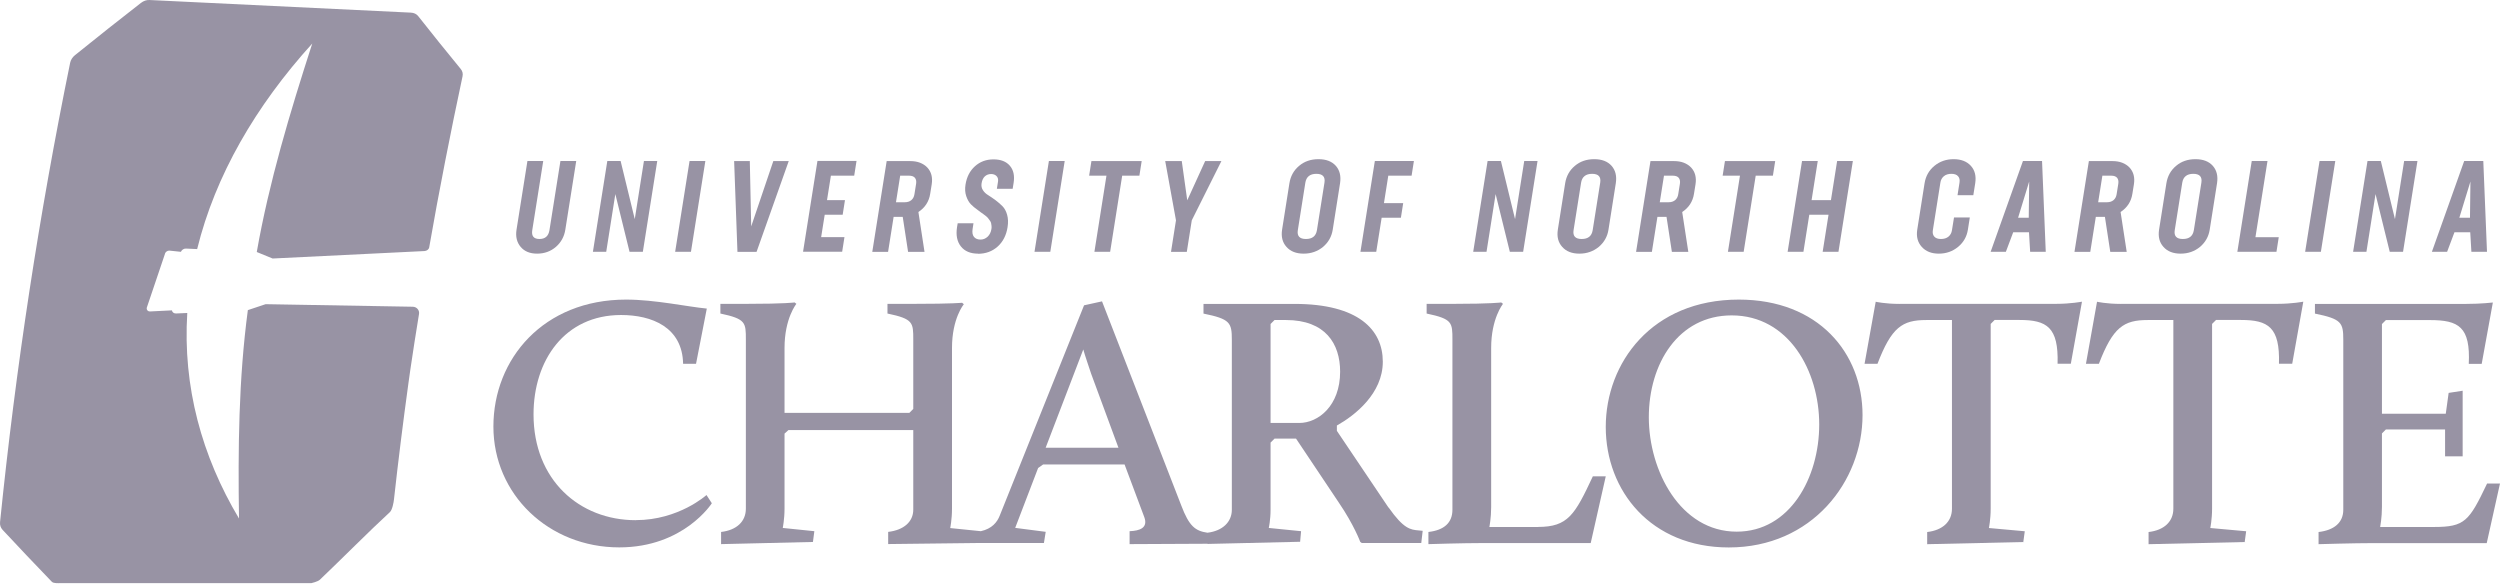 <svg width="507" height="119" viewBox="0 0 507 119" fill="none" xmlns="http://www.w3.org/2000/svg">
<path d="M50.266 62.877C48.38 77.01 48.263 91.129 48.47 105.159C40.913 92.499 37.05 78.392 37.98 63.471L35.694 63.574C35.255 63.587 34.919 63.316 34.867 62.941L30.449 63.161C29.997 63.187 29.687 62.838 29.764 62.412L33.446 51.508C33.523 51.108 33.937 50.798 34.363 50.824L36.688 51.069C36.856 50.669 37.283 50.385 37.722 50.41L39.983 50.514C43.651 35.593 51.855 21.486 63.326 8.826C58.792 22.855 54.555 36.975 52.074 51.108L55.291 52.426L86.089 50.914C86.541 50.888 86.967 50.591 87.045 50.152C88.983 38.99 91.437 26.55 93.801 15.492C93.917 14.936 93.801 14.432 93.439 13.993C90.533 10.453 87.652 6.875 84.81 3.271C84.461 2.831 83.957 2.586 83.298 2.56C65.639 1.695 47.979 0.842 30.307 0.002C29.712 -0.024 29.131 0.17 28.576 0.597C24.106 4.072 19.662 7.585 15.231 11.164C14.688 11.603 14.352 12.133 14.223 12.74C7.945 43.486 3.191 74.568 0.013 105.869C-0.052 106.49 0.129 107.019 0.53 107.458C3.837 110.998 7.157 114.512 10.516 117.987C10.877 118.362 12.053 118.258 12.053 118.258H63.158C63.158 118.258 64.437 117.974 64.877 117.561C68.868 113.776 75.031 107.562 79.061 103.867C79.565 103.415 79.849 101.826 79.901 101.258C80.766 93.416 81.748 85.587 82.82 77.785C82.95 76.829 83.092 75.873 83.221 74.93C83.738 71.312 84.384 67.359 84.978 63.665C85.107 62.903 84.5 62.218 83.712 62.205L53.87 61.688L50.266 62.89V62.877Z" fill="#9893A4"/>
<path d="M128.935 105.494C117.515 105.494 108.201 97.343 108.201 84.037C108.201 73.056 114.531 63.884 125.951 63.884C132.204 63.884 138.392 66.351 138.534 73.779H141.156L143.34 62.579C139.49 62.217 132.798 60.757 126.972 60.757C110.242 60.757 100.062 72.759 100.062 86.504C100.062 100.249 111.263 111.01 125.589 111.01C138.676 111.01 144.36 102.058 144.36 102.058L143.275 100.391C143.275 100.391 137.668 105.481 128.948 105.481L128.935 105.494Z" fill="#9893A4"/>
<path d="M281.596 102.946L271.119 87.379V86.294C274.762 84.253 280.433 79.822 280.433 73.35C280.433 66.877 275.486 61.633 262.541 61.633H244.068V63.596C249.455 64.694 249.816 65.418 249.816 68.906V103.385C249.816 105.865 247.917 107.674 244.869 108.036C242.401 107.674 241.161 106.731 239.559 102.507L223.489 61.116L219.846 61.917L202.754 104.548C202.238 105.891 201.178 107.222 198.918 107.726L192.704 107.093C192.704 107.093 193.065 105.349 193.065 103.165V70.572C193.065 64.539 195.468 61.697 195.468 61.697L195.107 61.4C195.107 61.4 193.22 61.62 185.508 61.62H179.979V63.583C185.211 64.681 185.211 65.405 185.211 68.893V82.935L184.41 83.736H159.103V70.572C159.103 64.539 161.506 61.62 161.506 61.62L161.144 61.335C161.144 61.335 159.258 61.62 151.545 61.62H146.094V63.583C151.261 64.681 151.261 65.405 151.261 68.893V103.153C151.261 105.775 149.375 107.519 146.236 107.881V110.348L164.864 109.909L165.149 107.726L158.741 107.067C158.741 107.067 159.103 105.323 159.103 103.14V87.934L159.904 87.211H185.211V103.359C185.211 105.84 183.247 107.506 180.121 107.868V110.335L198.814 110.116H211.707L212.069 107.855L205.881 107.054L210.531 94.91L211.552 94.187H228.062L232.066 104.884C232.867 107.067 231.123 107.648 229.082 107.726V110.348L244.895 110.271V110.309L263.665 109.87L263.859 107.726L257.309 107.067C257.309 107.067 257.671 105.465 257.671 103.359V89.756L258.472 88.955H262.838L271.494 101.899C274.62 106.486 275.86 109.896 275.86 109.896L276.157 110.116H288.236L288.52 107.648L287.719 107.571C286.04 107.429 284.671 107.274 281.609 102.92L281.596 102.946ZM212.056 90.802L219.69 70.869C220.052 72.174 220.789 74.293 221.292 75.817L226.822 90.802H212.056ZM263.484 85.777H257.671V65.702L258.472 64.901H260.797C268.794 64.901 271.778 69.707 271.778 75.378C271.778 82.289 267.347 85.777 263.484 85.777Z" fill="#9893A4"/>
<path d="M311.902 106.876H302.045C302.045 106.876 302.407 105.054 302.407 102.871V70.575C302.407 64.542 304.81 61.622 304.81 61.622L304.448 61.338C304.448 61.338 302.407 61.622 294.849 61.622H289.32V63.586C294.552 64.684 294.552 65.407 294.552 68.895V103.375C294.552 105.997 292.886 107.522 289.682 107.883V110.351C289.682 110.351 296.658 110.131 300.882 110.131H322.598L325.647 96.605H323.025C319.382 104.395 317.999 106.863 311.889 106.863L311.902 106.876Z" fill="#9893A4"/>
<path d="M352.635 60.757C334.963 60.757 325.648 73.624 325.648 86.581C325.648 99.539 334.808 111.023 350.594 111.023C367.466 111.023 377.723 97.64 377.723 84.179C377.723 71.596 368.783 60.757 352.622 60.757H352.635ZM352.196 107.819C340.776 107.819 334.381 95.456 334.381 84.618C334.381 73.779 340.35 63.961 351.188 63.961C362.75 63.961 368.938 75.239 368.938 86.078C368.938 96.916 362.97 107.819 352.209 107.819H352.196Z" fill="#9893A4"/>
<path d="M385.264 61.633C382.28 61.633 380.394 61.194 380.394 61.194L378.133 73.777H380.755C383.597 66.362 385.768 64.902 390.651 64.902H395.857V103.166C395.857 105.789 393.971 107.533 390.832 107.894V110.362L410.326 109.923L410.623 107.739L403.35 107.081C403.35 107.081 403.711 105.337 403.711 103.153V65.69L404.512 64.889H409.564C415.093 64.889 417.495 66.349 417.276 73.764H419.963L422.224 61.181C422.224 61.181 419.963 61.62 416.992 61.62H385.277L385.264 61.633Z" fill="#9893A4"/>
<path d="M430.149 61.633C427.165 61.633 425.279 61.194 425.279 61.194L423.031 73.777H425.654C428.496 66.362 430.679 64.902 435.549 64.902H440.755V103.166C440.755 105.789 438.869 107.533 435.73 107.894V110.362L455.224 109.923L455.521 107.739L448.248 107.081C448.248 107.081 448.61 105.337 448.61 103.153V65.69L449.411 64.889H454.462C459.991 64.889 462.394 66.349 462.174 73.764H464.861L467.109 61.181C467.109 61.181 464.861 61.62 461.877 61.62H430.162L430.149 61.633Z" fill="#9893A4"/>
<path d="M504.375 98.075C500.732 105.71 499.866 106.872 493.613 106.872H482.697C482.697 106.872 483.059 104.986 483.059 102.803V87.895L483.86 87.094H495.861V92.546H499.427V79.24L496.585 79.679L496.003 83.903H483.059V65.714L483.86 64.913H492.813C498.626 64.913 501.029 66.295 500.667 73.788H503.289L505.55 61.348C505.55 61.348 503.147 61.632 500.163 61.632H469.469V63.596C474.856 64.694 475.218 65.417 475.218 68.905V103.384C475.218 106.007 473.331 107.531 470.205 107.893V110.36C470.205 110.36 477.336 110.141 481.548 110.141H504.31L506.997 98.062H504.375V98.075Z" fill="#9893A4"/>
<path d="M108.926 51.438C107.466 51.438 106.355 50.986 105.58 50.056C104.805 49.138 104.534 47.976 104.753 46.568L106.962 32.654H110.166L107.944 46.671C107.75 47.872 108.241 48.467 109.404 48.467C110.567 48.467 111.238 47.872 111.432 46.671L113.654 32.654H116.858L114.649 46.568C114.429 47.989 113.783 49.151 112.75 50.056C111.69 50.973 110.412 51.438 108.939 51.438H108.926Z" fill="#9893A4"/>
<path d="M128.73 44.436L130.59 32.654H133.29L130.37 51.063H127.67L124.789 39.359L122.942 51.063H120.242L123.162 32.654H125.862L128.73 44.436Z" fill="#9893A4"/>
<path d="M140.126 51.063H136.922L139.841 32.654H143.045L140.126 51.063Z" fill="#9893A4"/>
<path d="M152.332 45.95L156.828 32.669H159.954L153.43 51.078H149.555L148.883 32.669H152.061L152.345 45.95H152.332Z" fill="#9893A4"/>
<path d="M173.698 32.67L173.233 35.628H168.505L167.717 40.589H171.36L170.895 43.547H167.252L166.528 48.095H171.256L170.791 51.053H162.859L165.779 32.644H173.711L173.698 32.67Z" fill="#9893A4"/>
<path d="M186.251 42.991L187.492 51.078H184.159L183.074 43.986H181.226L180.102 51.078H176.898L179.818 32.669H184.598C186.071 32.669 187.22 33.109 188.06 33.974C188.874 34.853 189.171 35.989 188.951 37.385L188.641 39.309C188.396 40.886 187.595 42.113 186.239 43.004L186.251 42.991ZM184.352 35.628H182.557L181.704 41.015H183.5C184.042 41.015 184.469 40.873 184.817 40.589C185.153 40.304 185.373 39.904 185.451 39.374L185.786 37.268C185.864 36.752 185.786 36.351 185.541 36.054C185.295 35.77 184.895 35.628 184.365 35.628H184.352Z" fill="#9893A4"/>
<path d="M198.339 51.441C196.802 51.441 195.639 50.95 194.864 49.968C194.089 48.986 193.831 47.681 194.089 46.054L194.218 45.279H197.422L197.241 46.454C197.138 47.152 197.228 47.681 197.525 48.043C197.823 48.405 198.262 48.586 198.856 48.586C199.399 48.586 199.864 48.392 200.29 48.004C200.703 47.617 200.962 47.087 201.065 46.428C201.104 46.209 201.104 45.976 201.078 45.77C201.052 45.55 201.026 45.369 200.988 45.214C200.949 45.059 200.858 44.878 200.716 44.697C200.574 44.503 200.458 44.361 200.38 44.245C200.303 44.129 200.148 43.987 199.928 43.806C199.709 43.625 199.541 43.496 199.437 43.431C199.334 43.367 199.14 43.224 198.869 43.031C198.585 42.837 198.404 42.695 198.339 42.63C197.732 42.204 197.241 41.791 196.879 41.416C196.518 41.041 196.208 40.512 195.962 39.801C195.717 39.103 195.665 38.303 195.807 37.424C196.053 35.887 196.686 34.647 197.719 33.717C198.753 32.786 200.006 32.321 201.478 32.321C202.951 32.321 204.062 32.748 204.799 33.613C205.535 34.466 205.793 35.628 205.561 37.088L205.367 38.29H202.163L202.396 36.83C202.473 36.365 202.37 35.99 202.099 35.706C201.827 35.435 201.466 35.292 201 35.292C200.484 35.292 200.057 35.461 199.709 35.783C199.373 36.106 199.153 36.584 199.063 37.192C198.985 37.695 199.063 38.148 199.334 38.561C199.592 38.974 199.954 39.31 200.406 39.581C200.858 39.866 201.336 40.189 201.866 40.576C202.383 40.964 202.861 41.377 203.287 41.803C203.713 42.23 204.036 42.811 204.243 43.547C204.45 44.284 204.488 45.123 204.333 46.08C204.075 47.72 203.403 49.038 202.318 50.007C201.233 50.976 199.902 51.467 198.326 51.467L198.339 51.441Z" fill="#9893A4"/>
<path d="M213.001 51.063H209.797L212.716 32.654H215.92L213.001 51.063Z" fill="#9893A4"/>
<path d="M221.34 32.669H231.533L231.068 35.628H227.58L225.138 51.065H221.947L224.389 35.628H220.875L221.34 32.669Z" fill="#9893A4"/>
<path d="M244.392 32.669H247.699L241.692 44.684L240.684 51.078H237.48L238.488 44.684L236.305 32.669H239.663L240.774 40.627L244.405 32.669H244.392Z" fill="#9893A4"/>
<path d="M264.388 51.439C262.864 51.439 261.701 50.987 260.887 50.057C260.074 49.152 259.789 47.99 260.009 46.569L261.495 37.151C261.727 35.717 262.373 34.541 263.458 33.637C264.518 32.733 265.835 32.281 267.386 32.281C268.936 32.281 270.111 32.733 270.912 33.637C271.7 34.541 271.984 35.704 271.765 37.151L270.279 46.569C270.06 47.977 269.401 49.139 268.329 50.057C267.218 50.974 265.9 51.439 264.388 51.439ZM264.841 48.468C266.145 48.468 266.882 47.873 267.075 46.672L268.6 37.048C268.794 35.846 268.238 35.252 266.959 35.252C265.68 35.252 264.918 35.846 264.724 37.048L263.2 46.672C263.006 47.873 263.562 48.468 264.841 48.468Z" fill="#9893A4"/>
<path d="M286.737 32.667L286.272 35.626H281.544L280.665 41.193H284.567L284.102 44.152H280.2L279.102 51.063H275.898L278.818 32.654H286.75L286.737 32.667Z" fill="#9893A4"/>
<path d="M307.253 44.436L309.113 32.654H311.813L308.894 51.063H306.194L303.313 39.359L301.466 51.063H298.766L301.685 32.654H304.385L307.253 44.436Z" fill="#9893A4"/>
<path d="M320.31 51.439C318.786 51.439 317.623 50.987 316.809 50.057C315.995 49.152 315.711 47.99 315.931 46.569L317.417 37.151C317.649 35.717 318.295 34.541 319.38 33.637C320.439 32.733 321.757 32.281 323.307 32.281C324.858 32.281 326.033 32.733 326.834 33.637C327.622 34.541 327.906 35.704 327.687 37.151L326.201 46.569C325.982 47.977 325.323 49.139 324.25 50.057C323.127 50.974 321.822 51.439 320.31 51.439ZM320.762 48.468C322.067 48.468 322.804 47.873 322.997 46.672L324.522 37.048C324.715 35.846 324.16 35.252 322.881 35.252C321.602 35.252 320.84 35.846 320.646 37.048L319.122 46.672C318.928 47.873 319.483 48.468 320.762 48.468Z" fill="#9893A4"/>
<path d="M341.15 42.991L342.39 51.078H339.057L337.972 43.986H336.125L335.001 51.078H331.797L334.716 32.669H339.496C340.969 32.669 342.119 33.109 342.958 33.974C343.772 34.853 344.069 35.989 343.85 37.385L343.54 39.309C343.294 40.886 342.493 42.113 341.137 43.004L341.15 42.991ZM339.251 35.628H337.455L336.603 41.015H338.398C338.941 41.015 339.367 40.873 339.716 40.589C340.052 40.304 340.271 39.904 340.349 39.374L340.685 37.268C340.762 36.752 340.685 36.351 340.439 36.054C340.194 35.77 339.793 35.628 339.264 35.628H339.251Z" fill="#9893A4"/>
<path d="M349.817 32.669H360.009L359.544 35.628H356.056L353.615 51.065H350.424L352.865 35.628H349.352L349.817 32.669Z" fill="#9893A4"/>
<path d="M371.316 40.586L372.569 32.654H375.76L372.84 51.063H369.636L370.825 43.545H366.924L365.735 51.063H362.531L365.451 32.654H368.642L367.389 40.586H371.29H371.316Z" fill="#9893A4"/>
<path d="M397.114 50.057C396.003 50.974 394.698 51.439 393.199 51.439C391.701 51.439 390.551 50.987 389.724 50.057C388.897 49.139 388.6 47.977 388.82 46.569L390.305 37.151C390.538 35.717 391.197 34.541 392.295 33.637C393.393 32.733 394.698 32.281 396.196 32.281C397.695 32.281 398.883 32.733 399.697 33.637C400.511 34.541 400.795 35.704 400.576 37.151L400.188 39.593H396.984L397.385 37.048C397.475 36.492 397.385 36.053 397.088 35.73C396.804 35.407 396.351 35.252 395.744 35.252C395.137 35.252 394.607 35.407 394.22 35.73C393.832 36.053 393.587 36.492 393.509 37.048L391.985 46.672C391.894 47.227 391.985 47.667 392.282 47.99C392.566 48.313 393.018 48.468 393.626 48.468C394.233 48.468 394.762 48.313 395.15 47.99C395.537 47.667 395.783 47.227 395.86 46.672L396.274 44.101H399.478L399.09 46.569C398.87 47.99 398.199 49.152 397.114 50.057Z" fill="#9893A4"/>
<path d="M414.891 51.063H411.713L411.48 47.11H408.276L406.791 51.063H403.703L410.253 32.654H414.128L414.878 51.063H414.891ZM409.271 44.152H411.428L411.519 36.814L409.271 44.152Z" fill="#9893A4"/>
<path d="M430.056 42.991L431.296 51.078H427.963L426.878 43.986H425.031L423.907 51.078H420.703L423.623 32.669H428.403C429.875 32.669 431.025 33.109 431.865 33.974C432.679 34.853 432.976 35.989 432.756 37.385L432.446 39.309C432.201 40.886 431.4 42.113 430.043 43.004L430.056 42.991ZM428.157 35.628H426.361L425.509 41.015H427.305C427.847 41.015 428.273 40.873 428.622 40.589C428.958 40.304 429.178 39.904 429.255 39.374L429.591 37.268C429.669 36.752 429.591 36.351 429.346 36.054C429.1 35.77 428.7 35.628 428.17 35.628H428.157Z" fill="#9893A4"/>
<path d="M442.24 51.439C440.716 51.439 439.553 50.987 438.739 50.057C437.925 49.152 437.641 47.99 437.861 46.569L439.346 37.151C439.579 35.717 440.225 34.541 441.31 33.637C442.369 32.733 443.687 32.281 445.237 32.281C446.787 32.281 447.963 32.733 448.764 33.637C449.552 34.541 449.836 35.704 449.616 37.151L448.131 46.569C447.911 47.977 447.252 49.139 446.18 50.057C445.069 50.974 443.751 51.439 442.24 51.439ZM442.679 48.468C443.984 48.468 444.72 47.873 444.914 46.672L446.439 37.048C446.632 35.846 446.077 35.252 444.798 35.252C443.519 35.252 442.757 35.846 442.563 37.048L441.039 46.672C440.845 47.873 441.4 48.468 442.679 48.468Z" fill="#9893A4"/>
<path d="M459.845 32.667L457.403 48.105H462.131L461.666 51.063H453.734L456.654 32.654H459.858L459.845 32.667Z" fill="#9893A4"/>
<path d="M470.688 51.063H467.484L470.404 32.654H473.595L470.675 51.063H470.688Z" fill="#9893A4"/>
<path d="M485.698 44.436L487.559 32.654H490.259L487.339 51.063H484.639L481.758 39.359L479.911 51.063H477.211L480.13 32.654H482.83L485.698 44.436Z" fill="#9893A4"/>
<path d="M504.375 51.063H501.197L500.964 47.11H497.761L496.275 51.063H493.188L499.737 32.654H503.613L504.362 51.063H504.375ZM498.755 44.152H500.913L501.003 36.814L498.755 44.152Z" fill="#9893A4"/>
</svg>
